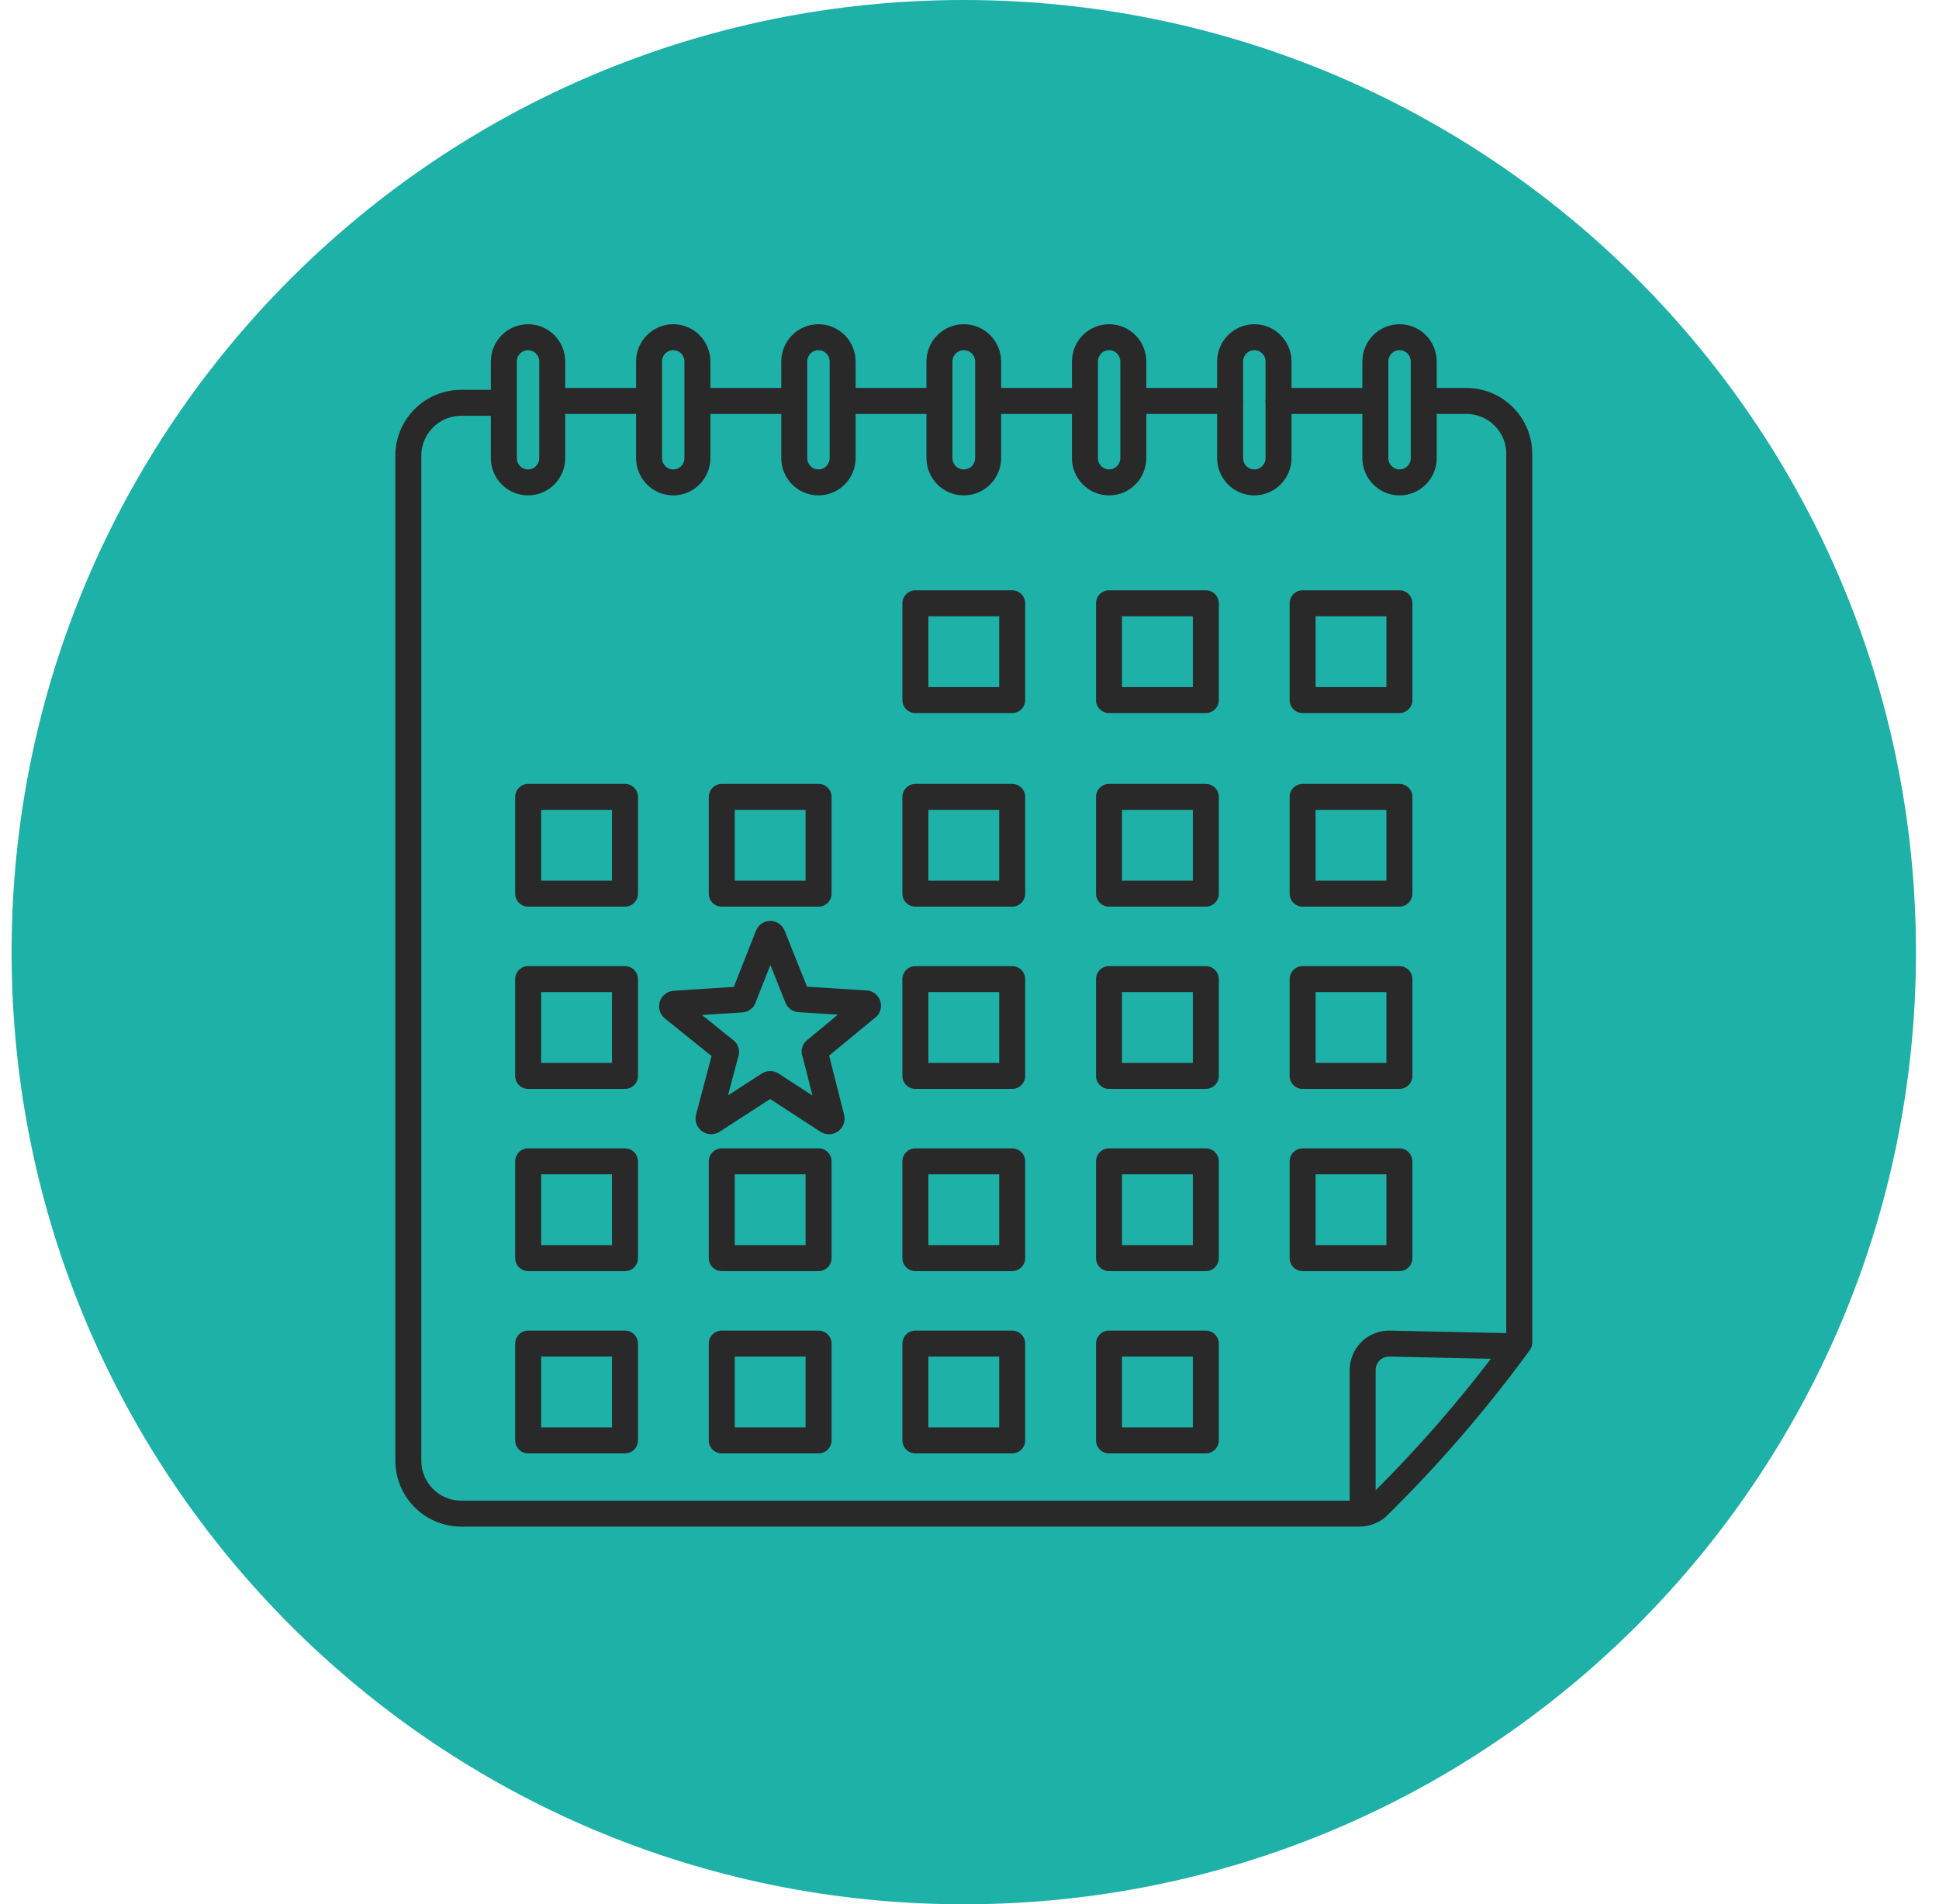 <svg width="56" height="55" viewBox="0 0 56 55" fill="none" xmlns="http://www.w3.org/2000/svg">
<g clip-path="url(#clip0_1441_72230)">
<path d="M27.835 55C43.023 55 55.335 42.688 55.335 27.5C55.335 12.312 43.023 0 27.835 0C12.647 0 0.335 12.312 0.335 27.5C0.335 42.688 12.647 55 27.835 55Z" fill="#1DB1A8"/>
<path d="M23.542 30.418L24.015 32.29C24.019 32.304 24.018 32.32 24.013 32.335C24.008 32.349 23.999 32.362 23.987 32.371C23.974 32.38 23.959 32.385 23.944 32.385C23.929 32.386 23.914 32.382 23.901 32.374L22.281 31.32C22.27 31.312 22.257 31.308 22.243 31.308C22.23 31.308 22.216 31.312 22.205 31.32L20.578 32.374C20.565 32.381 20.551 32.385 20.537 32.384C20.522 32.384 20.508 32.38 20.497 32.371C20.485 32.364 20.475 32.352 20.469 32.339C20.463 32.326 20.461 32.312 20.463 32.297L20.96 30.418C20.967 30.408 20.97 30.396 20.97 30.384C20.97 30.372 20.967 30.36 20.96 30.349L19.432 29.119C19.422 29.109 19.415 29.096 19.412 29.082C19.408 29.068 19.409 29.054 19.414 29.04C19.419 29.027 19.427 29.015 19.439 29.006C19.45 28.997 19.463 28.991 19.478 28.99L21.41 28.867C21.41 28.867 21.464 28.867 21.471 28.822L22.182 27.019C22.187 27.005 22.195 26.994 22.207 26.985C22.219 26.977 22.233 26.973 22.247 26.973C22.261 26.973 22.275 26.977 22.287 26.985C22.298 26.994 22.307 27.005 22.312 27.019L23.03 28.814C23.033 28.827 23.041 28.839 23.052 28.848C23.064 28.856 23.077 28.86 23.091 28.86L25.024 28.982C25.037 28.987 25.049 28.995 25.057 29.007C25.065 29.019 25.07 29.033 25.07 29.047C25.07 29.061 25.065 29.075 25.057 29.087C25.049 29.098 25.037 29.107 25.024 29.112L23.534 30.342C23.528 30.354 23.525 30.367 23.526 30.381C23.528 30.395 23.533 30.408 23.542 30.418Z" stroke="#292929" stroke-width="0.75" stroke-linecap="round" stroke-linejoin="round"/>
<path d="M29.233 17.424H26.437V20.22H29.233V17.424Z" stroke="#292929" stroke-width="0.75" stroke-linecap="round" stroke-linejoin="round"/>
<path d="M34.825 17.424H32.029V20.22H34.825V17.424Z" stroke="#292929" stroke-width="0.75" stroke-linecap="round" stroke-linejoin="round"/>
<path d="M40.416 17.424H37.621V20.22H40.416V17.424Z" stroke="#292929" stroke-width="0.75" stroke-linecap="round" stroke-linejoin="round"/>
<path d="M18.05 23.016H15.254V25.811H18.05V23.016Z" stroke="#292929" stroke-width="0.75" stroke-linecap="round" stroke-linejoin="round"/>
<path d="M23.641 23.016H20.845V25.811H23.641V23.016Z" stroke="#292929" stroke-width="0.75" stroke-linecap="round" stroke-linejoin="round"/>
<path d="M29.233 23.016H26.437V25.811H29.233V23.016Z" stroke="#292929" stroke-width="0.75" stroke-linecap="round" stroke-linejoin="round"/>
<path d="M34.825 23.016H32.029V25.811H34.825V23.016Z" stroke="#292929" stroke-width="0.75" stroke-linecap="round" stroke-linejoin="round"/>
<path d="M40.416 23.016H37.621V25.811H40.416V23.016Z" stroke="#292929" stroke-width="0.75" stroke-linecap="round" stroke-linejoin="round"/>
<path d="M18.05 28.279H15.254V31.075H18.05V28.279Z" stroke="#292929" stroke-width="0.75" stroke-linecap="round" stroke-linejoin="round"/>
<path d="M29.233 28.279H26.437V31.075H29.233V28.279Z" stroke="#292929" stroke-width="0.75" stroke-linecap="round" stroke-linejoin="round"/>
<path d="M34.825 28.279H32.029V31.075H34.825V28.279Z" stroke="#292929" stroke-width="0.75" stroke-linecap="round" stroke-linejoin="round"/>
<path d="M40.416 28.279H37.621V31.075H40.416V28.279Z" stroke="#292929" stroke-width="0.75" stroke-linecap="round" stroke-linejoin="round"/>
<path d="M40.416 33.542H37.621V36.338H40.416V33.542Z" stroke="#292929" stroke-width="0.75" stroke-linecap="round" stroke-linejoin="round"/>
<path d="M18.05 33.542H15.254V36.338H18.05V33.542Z" stroke="#292929" stroke-width="0.75" stroke-linecap="round" stroke-linejoin="round"/>
<path d="M23.641 33.542H20.845V36.338H23.641V33.542Z" stroke="#292929" stroke-width="0.75" stroke-linecap="round" stroke-linejoin="round"/>
<path d="M29.233 33.542H26.437V36.338H29.233V33.542Z" stroke="#292929" stroke-width="0.75" stroke-linecap="round" stroke-linejoin="round"/>
<path d="M34.825 33.542H32.029V36.338H34.825V33.542Z" stroke="#292929" stroke-width="0.75" stroke-linecap="round" stroke-linejoin="round"/>
<path d="M18.05 38.806H15.254V41.602H18.05V38.806Z" stroke="#292929" stroke-width="0.75" stroke-linecap="round" stroke-linejoin="round"/>
<path d="M23.641 38.806H20.845V41.602H23.641V38.806Z" stroke="#292929" stroke-width="0.75" stroke-linecap="round" stroke-linejoin="round"/>
<path d="M29.233 38.806H26.437V41.602H29.233V38.806Z" stroke="#292929" stroke-width="0.75" stroke-linecap="round" stroke-linejoin="round"/>
<path d="M34.825 38.806H32.029V41.602H34.825V38.806Z" stroke="#292929" stroke-width="0.75" stroke-linecap="round" stroke-linejoin="round"/>
<path d="M36.925 11.58H39.66" stroke="#292929" stroke-width="0.75" stroke-linecap="round" stroke-linejoin="round"/>
<path d="M32.831 11.58H35.52" stroke="#292929" stroke-width="0.75" stroke-linecap="round" stroke-linejoin="round"/>
<path d="M28.729 11.58H31.265" stroke="#292929" stroke-width="0.75" stroke-linecap="round" stroke-linejoin="round"/>
<path d="M24.352 11.58H27.086" stroke="#292929" stroke-width="0.75" stroke-linecap="round" stroke-linejoin="round"/>
<path d="M20.211 11.58H22.908" stroke="#292929" stroke-width="0.75" stroke-linecap="round" stroke-linejoin="round"/>
<path d="M16.079 11.58H18.645" stroke="#292929" stroke-width="0.75" stroke-linecap="round" stroke-linejoin="round"/>
<path d="M15.949 10.442C15.949 10.054 15.636 9.739 15.25 9.739C14.864 9.739 14.551 10.054 14.551 10.442V13.23C14.551 13.618 14.864 13.933 15.25 13.933C15.636 13.933 15.949 13.618 15.949 13.23V10.442Z" stroke="#292929" stroke-width="0.75" stroke-linecap="round" stroke-linejoin="round"/>
<path d="M20.142 10.442C20.142 10.054 19.83 9.739 19.444 9.739C19.058 9.739 18.745 10.054 18.745 10.442V13.23C18.745 13.618 19.058 13.933 19.444 13.933C19.83 13.933 20.142 13.618 20.142 13.23V10.442Z" stroke="#292929" stroke-width="0.75" stroke-linecap="round" stroke-linejoin="round"/>
<path d="M24.336 10.442C24.336 10.054 24.023 9.739 23.637 9.739C23.251 9.739 22.939 10.054 22.939 10.442V13.23C22.939 13.618 23.251 13.933 23.637 13.933C24.023 13.933 24.336 13.618 24.336 13.23V10.442Z" stroke="#292929" stroke-width="0.75" stroke-linecap="round" stroke-linejoin="round"/>
<path d="M27.132 11.641V10.434C27.134 10.249 27.209 10.072 27.341 9.942C27.472 9.812 27.65 9.739 27.835 9.739C28.02 9.739 28.198 9.812 28.329 9.942C28.461 10.072 28.536 10.249 28.538 10.434V13.23C28.538 13.322 28.52 13.414 28.484 13.499C28.449 13.584 28.397 13.662 28.332 13.727C28.267 13.792 28.189 13.844 28.104 13.88C28.019 13.915 27.927 13.933 27.835 13.933C27.743 13.933 27.651 13.915 27.566 13.88C27.481 13.844 27.403 13.792 27.338 13.727C27.273 13.662 27.221 13.584 27.186 13.499C27.151 13.414 27.132 13.322 27.132 13.23V11.641Z" stroke="#292929" stroke-width="0.75" stroke-linecap="round" stroke-linejoin="round"/>
<path d="M32.731 10.442C32.731 10.054 32.419 9.739 32.032 9.739C31.646 9.739 31.334 10.054 31.334 10.442V13.23C31.334 13.618 31.646 13.933 32.032 13.933C32.419 13.933 32.731 13.618 32.731 13.23V10.442Z" stroke="#292929" stroke-width="0.75" stroke-linecap="round" stroke-linejoin="round"/>
<path d="M36.925 10.442C36.925 10.054 36.612 9.739 36.226 9.739C35.84 9.739 35.527 10.054 35.527 10.442V13.23C35.527 13.618 35.84 13.933 36.226 13.933C36.612 13.933 36.925 13.618 36.925 13.23V10.442Z" stroke="#292929" stroke-width="0.75" stroke-linecap="round" stroke-linejoin="round"/>
<path d="M41.119 10.442C41.119 10.054 40.806 9.739 40.42 9.739C40.034 9.739 39.721 10.054 39.721 10.442V13.23C39.721 13.618 40.034 13.933 40.42 13.933C40.806 13.933 41.119 13.618 41.119 13.23V10.442Z" stroke="#292929" stroke-width="0.75" stroke-linecap="round" stroke-linejoin="round"/>
<path d="M41.493 11.58H42.349C42.754 11.58 43.143 11.741 43.429 12.028C43.716 12.314 43.877 12.703 43.877 13.108V38.775C42.638 40.474 41.261 42.069 39.759 43.541C39.616 43.655 39.438 43.717 39.255 43.717H13.321C12.916 43.717 12.527 43.556 12.241 43.269C11.954 42.983 11.793 42.594 11.793 42.189V13.161C11.793 12.756 11.954 12.367 12.241 12.081C12.527 11.794 12.916 11.634 13.321 11.634H14.36" stroke="#292929" stroke-width="0.75" stroke-linecap="round" stroke-linejoin="round"/>
<path d="M43.64 38.882L40.118 38.806C39.916 38.806 39.721 38.886 39.578 39.029C39.435 39.173 39.355 39.367 39.355 39.57V43.458" stroke="#292929" stroke-width="0.75" stroke-linecap="round" stroke-linejoin="round"/>
</g>
<defs>
<clipPath id="clip0_1441_72230">
<rect width="55" height="55" fill="white" transform="translate(0.335)"/>
</clipPath>
</defs>
</svg>

